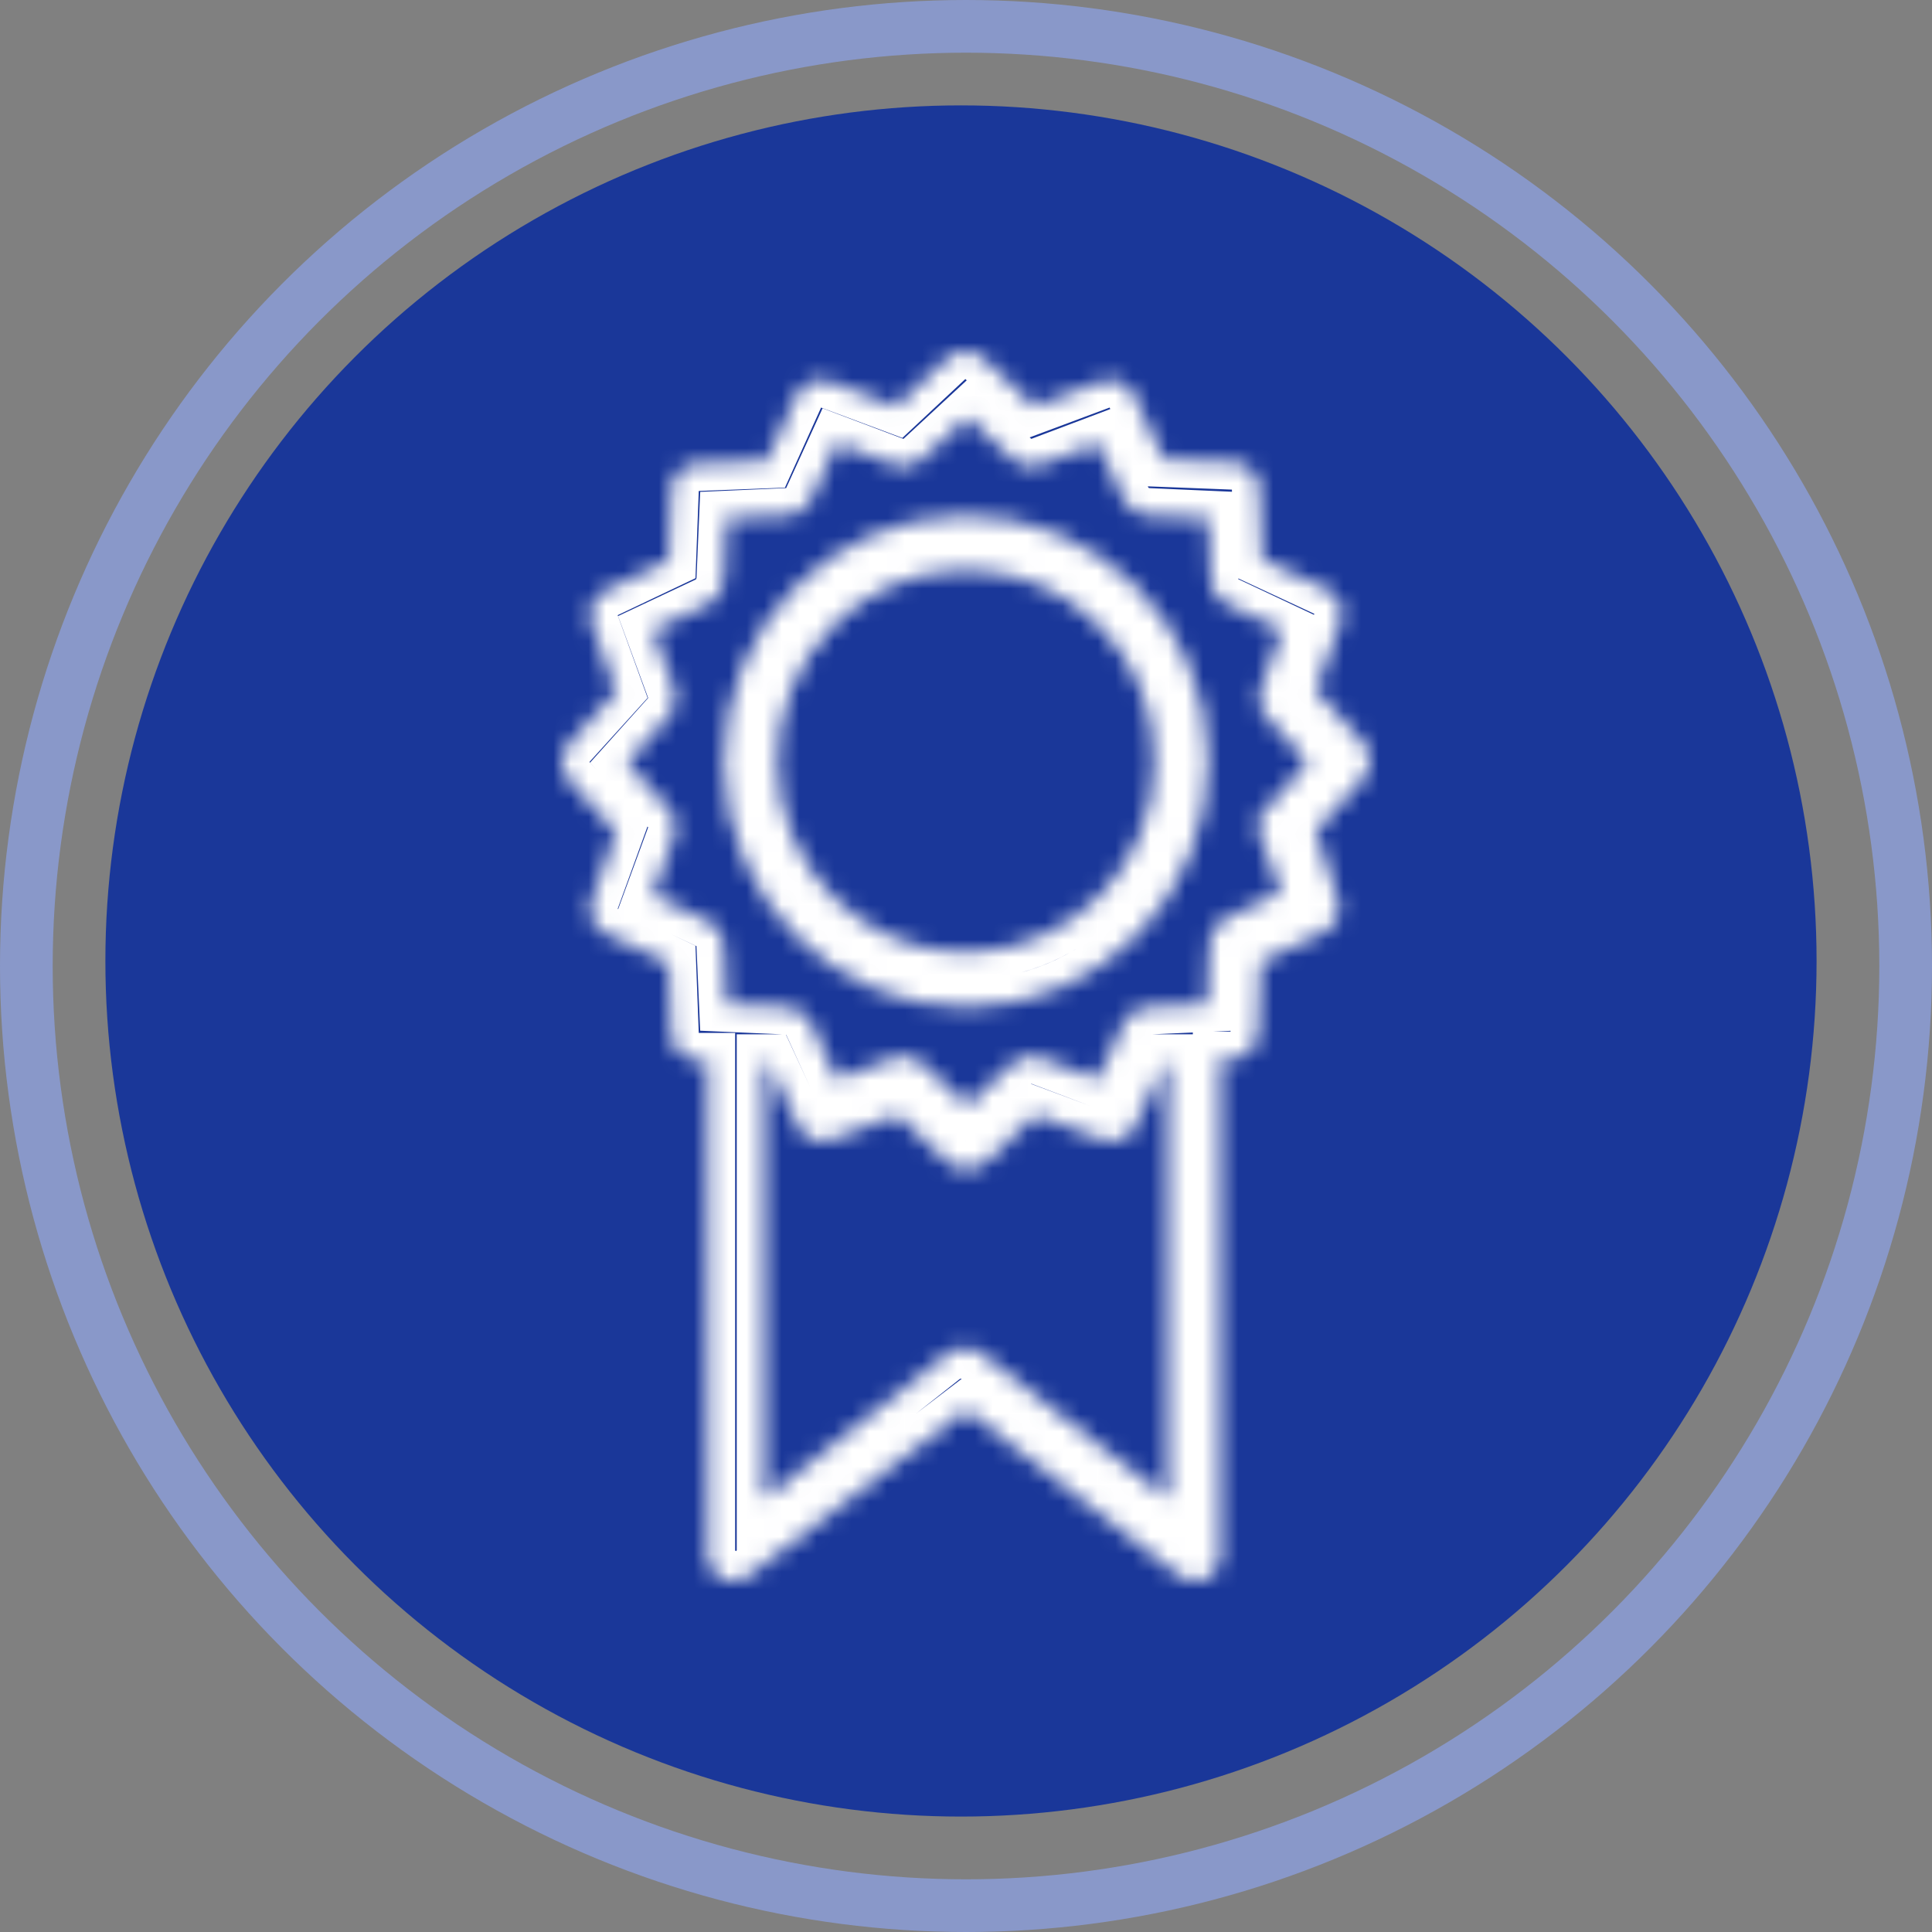 <svg width="110" height="110" viewBox="0 0 110 110" fill="none" xmlns="http://www.w3.org/2000/svg">
<rect x="0" y="0" width="110" height="110" fill="#808080" stroke="none"/>
<circle cx="54.714" cy="54.714" r="48.714" fill="#1A3799"/>
<circle cx="55" cy="55" r="53.5" stroke="#8998C9" stroke-width="3"/>
<mask id="path-3-inside-1_210_326" fill="white">
<path d="M55.001 29.35H54.847C47.264 29.428 41.135 35.726 41.212 43.501C41.289 51.121 47.417 57.342 55.001 57.342H55.154C62.738 57.264 68.866 50.966 68.789 43.191C68.712 35.57 62.584 29.35 55.001 29.35ZM55.077 54.232C49.179 54.309 44.276 49.411 44.276 43.423C44.2 37.437 49.025 32.46 54.924 32.46H55.001C57.835 32.46 60.516 33.549 62.508 35.57C64.576 37.591 65.725 40.313 65.725 43.268C65.801 49.255 60.975 54.154 55.077 54.232ZM77.598 42.258L74.917 39.303L76.296 35.493C76.603 34.715 76.22 33.86 75.53 33.549L71.853 31.838L71.7 27.795C71.7 27.017 71.01 26.317 70.244 26.317L66.261 26.162L64.576 22.507C64.269 21.807 63.426 21.418 62.661 21.729L58.907 23.13L55.996 20.408C55.383 19.864 54.541 19.864 53.928 20.408L51.017 23.13L47.264 21.73C46.497 21.419 45.655 21.808 45.349 22.508L43.663 26.24L39.68 26.395C38.913 26.395 38.224 27.095 38.224 27.873L38.071 31.916L34.47 33.627C33.781 33.938 33.398 34.793 33.704 35.57L35.083 39.381L32.402 42.335C31.866 42.958 31.866 43.813 32.402 44.435L35.083 47.389L33.704 51.2C33.398 51.977 33.781 52.832 34.47 53.143L38.071 54.853L38.224 58.897C38.224 59.675 38.913 60.374 39.68 60.374H40.293V88.445V88.522V88.678V88.834C40.293 88.911 40.293 88.911 40.369 88.989C40.369 89.067 40.369 89.067 40.446 89.144C40.446 89.222 40.523 89.222 40.523 89.3C40.523 89.378 40.599 89.378 40.599 89.456L40.906 89.767C40.982 89.844 41.059 89.844 41.059 89.844L41.135 89.922C41.212 89.922 41.289 90 41.365 90H41.442H41.748C41.901 90 42.055 90 42.208 89.922H42.285C42.438 89.844 42.591 89.767 42.668 89.689L55.001 80.281L67.104 89.689C67.257 89.767 67.334 89.844 67.487 89.922H67.563C67.716 89.999 67.869 89.999 68.022 89.999H68.329H68.406C68.482 89.999 68.559 89.922 68.635 89.922C68.635 89.922 68.712 89.922 68.712 89.844C68.789 89.844 68.865 89.766 68.865 89.766L68.942 89.688C69.018 89.611 69.018 89.611 69.095 89.533L69.172 89.455C69.172 89.377 69.248 89.377 69.248 89.299C69.248 89.222 69.325 89.222 69.325 89.144C69.325 89.066 69.325 89.066 69.401 88.988C69.401 88.911 69.401 88.911 69.478 88.833V88.677V88.522V88.444V60.297H70.168C70.934 60.297 71.623 59.597 71.623 58.819L71.777 54.776L75.377 53.065C76.067 52.754 76.45 51.899 76.143 51.122L74.917 47.312L77.598 44.357C78.134 43.735 78.134 42.802 77.598 42.258L77.598 42.258ZM66.491 85.334L55.92 77.092C55.92 77.092 55.843 77.092 55.843 77.014C55.767 77.014 55.767 76.936 55.69 76.936C55.613 76.936 55.613 76.859 55.537 76.859C55.46 76.859 55.46 76.859 55.384 76.781H55.23H55.077H54.924H54.771H54.617H54.464C54.388 76.781 54.388 76.781 54.311 76.859C54.234 76.859 54.234 76.859 54.158 76.936C54.081 76.936 54.081 77.014 54.005 77.014C54.005 77.014 53.928 77.014 53.928 77.092L43.51 85.334V60.452H43.74L45.425 64.106C45.732 64.806 46.574 65.195 47.34 64.884L51.094 63.484L54.005 66.206C54.311 66.439 54.694 66.595 55.001 66.595C55.384 66.595 55.767 66.439 56.073 66.206L58.984 63.484L62.738 64.884C63.504 65.195 64.346 64.806 64.653 64.106L66.338 60.452H66.491L66.491 85.334ZM71.7 47.466L72.926 50.81L69.785 52.287C69.249 52.521 68.942 53.065 68.866 53.609L68.713 57.186L65.265 57.341C64.729 57.341 64.193 57.73 63.963 58.275L62.507 61.462L59.213 60.218C58.677 59.985 58.064 60.14 57.681 60.529L55.077 62.939L52.472 60.529C52.166 60.296 51.783 60.14 51.476 60.14C51.323 60.14 51.093 60.14 50.94 60.218L47.646 61.462L46.19 58.275C45.96 57.73 45.424 57.419 44.888 57.341L41.364 57.186L41.212 53.764C41.212 53.22 40.829 52.676 40.293 52.442L37.152 50.965L38.378 47.621C38.608 47.077 38.455 46.455 38.072 46.066L35.697 43.422L38.072 40.779C38.455 40.312 38.608 39.768 38.378 39.223L37.152 35.88L40.293 34.402C40.829 34.169 41.136 33.625 41.212 33.08L41.366 29.503L44.889 29.348C45.426 29.348 45.962 28.959 46.192 28.415L47.648 25.227L50.942 26.471C51.478 26.704 52.091 26.549 52.474 26.16L55.078 23.75L57.683 26.16C58.066 26.549 58.679 26.704 59.215 26.471L62.509 25.227L63.965 28.415C64.194 28.959 64.731 29.27 65.267 29.348L68.791 29.503L68.944 33.08C68.944 33.625 69.327 34.169 69.864 34.402L73.004 35.88L71.778 39.223C71.548 39.768 71.702 40.39 72.085 40.779L74.459 43.422L72.085 46.066C71.623 46.378 71.547 46.922 71.7 47.466Z"/>
</mask>
<path d="M55.001 29.35H54.847C47.264 29.428 41.135 35.726 41.212 43.501C41.289 51.121 47.417 57.342 55.001 57.342H55.154C62.738 57.264 68.866 50.966 68.789 43.191C68.712 35.57 62.584 29.35 55.001 29.35ZM55.077 54.232C49.179 54.309 44.276 49.411 44.276 43.423C44.2 37.437 49.025 32.46 54.924 32.46H55.001C57.835 32.46 60.516 33.549 62.508 35.57C64.576 37.591 65.725 40.313 65.725 43.268C65.801 49.255 60.975 54.154 55.077 54.232ZM77.598 42.258L74.917 39.303L76.296 35.493C76.603 34.715 76.22 33.86 75.53 33.549L71.853 31.838L71.7 27.795C71.7 27.017 71.01 26.317 70.244 26.317L66.261 26.162L64.576 22.507C64.269 21.807 63.426 21.418 62.661 21.729L58.907 23.13L55.996 20.408C55.383 19.864 54.541 19.864 53.928 20.408L51.017 23.13L47.264 21.73C46.497 21.419 45.655 21.808 45.349 22.508L43.663 26.24L39.68 26.395C38.913 26.395 38.224 27.095 38.224 27.873L38.071 31.916L34.47 33.627C33.781 33.938 33.398 34.793 33.704 35.57L35.083 39.381L32.402 42.335C31.866 42.958 31.866 43.813 32.402 44.435L35.083 47.389L33.704 51.2C33.398 51.977 33.781 52.832 34.47 53.143L38.071 54.853L38.224 58.897C38.224 59.675 38.913 60.374 39.68 60.374H40.293V88.445V88.522V88.678V88.834C40.293 88.911 40.293 88.911 40.369 88.989C40.369 89.067 40.369 89.067 40.446 89.144C40.446 89.222 40.523 89.222 40.523 89.3C40.523 89.378 40.599 89.378 40.599 89.456L40.906 89.767C40.982 89.844 41.059 89.844 41.059 89.844L41.135 89.922C41.212 89.922 41.289 90 41.365 90H41.442H41.748C41.901 90 42.055 90 42.208 89.922H42.285C42.438 89.844 42.591 89.767 42.668 89.689L55.001 80.281L67.104 89.689C67.257 89.767 67.334 89.844 67.487 89.922H67.563C67.716 89.999 67.869 89.999 68.022 89.999H68.329H68.406C68.482 89.999 68.559 89.922 68.635 89.922C68.635 89.922 68.712 89.922 68.712 89.844C68.789 89.844 68.865 89.766 68.865 89.766L68.942 89.688C69.018 89.611 69.018 89.611 69.095 89.533L69.172 89.455C69.172 89.377 69.248 89.377 69.248 89.299C69.248 89.222 69.325 89.222 69.325 89.144C69.325 89.066 69.325 89.066 69.401 88.988C69.401 88.911 69.401 88.911 69.478 88.833V88.677V88.522V88.444V60.297H70.168C70.934 60.297 71.623 59.597 71.623 58.819L71.777 54.776L75.377 53.065C76.067 52.754 76.45 51.899 76.143 51.122L74.917 47.312L77.598 44.357C78.134 43.735 78.134 42.802 77.598 42.258L77.598 42.258ZM66.491 85.334L55.92 77.092C55.92 77.092 55.843 77.092 55.843 77.014C55.767 77.014 55.767 76.936 55.69 76.936C55.613 76.936 55.613 76.859 55.537 76.859C55.46 76.859 55.46 76.859 55.384 76.781H55.23H55.077H54.924H54.771H54.617H54.464C54.388 76.781 54.388 76.781 54.311 76.859C54.234 76.859 54.234 76.859 54.158 76.936C54.081 76.936 54.081 77.014 54.005 77.014C54.005 77.014 53.928 77.014 53.928 77.092L43.51 85.334V60.452H43.74L45.425 64.106C45.732 64.806 46.574 65.195 47.34 64.884L51.094 63.484L54.005 66.206C54.311 66.439 54.694 66.595 55.001 66.595C55.384 66.595 55.767 66.439 56.073 66.206L58.984 63.484L62.738 64.884C63.504 65.195 64.346 64.806 64.653 64.106L66.338 60.452H66.491L66.491 85.334ZM71.7 47.466L72.926 50.81L69.785 52.287C69.249 52.521 68.942 53.065 68.866 53.609L68.713 57.186L65.265 57.341C64.729 57.341 64.193 57.73 63.963 58.275L62.507 61.462L59.213 60.218C58.677 59.985 58.064 60.14 57.681 60.529L55.077 62.939L52.472 60.529C52.166 60.296 51.783 60.14 51.476 60.14C51.323 60.14 51.093 60.14 50.94 60.218L47.646 61.462L46.19 58.275C45.96 57.73 45.424 57.419 44.888 57.341L41.364 57.186L41.212 53.764C41.212 53.22 40.829 52.676 40.293 52.442L37.152 50.965L38.378 47.621C38.608 47.077 38.455 46.455 38.072 46.066L35.697 43.422L38.072 40.779C38.455 40.312 38.608 39.768 38.378 39.223L37.152 35.88L40.293 34.402C40.829 34.169 41.136 33.625 41.212 33.08L41.366 29.503L44.889 29.348C45.426 29.348 45.962 28.959 46.192 28.415L47.648 25.227L50.942 26.471C51.478 26.704 52.091 26.549 52.474 26.16L55.078 23.75L57.683 26.16C58.066 26.549 58.679 26.704 59.215 26.471L62.509 25.227L63.965 28.415C64.194 28.959 64.731 29.27 65.267 29.348L68.791 29.503L68.944 33.08C68.944 33.625 69.327 34.169 69.864 34.402L73.004 35.88L71.778 39.223C71.548 39.768 71.702 40.39 72.085 40.779L74.459 43.422L72.085 46.066C71.623 46.378 71.547 46.922 71.7 47.466Z" stroke="white" stroke-width="3.125" mask="url(#path-3-inside-1_210_326)"/>
</svg>
